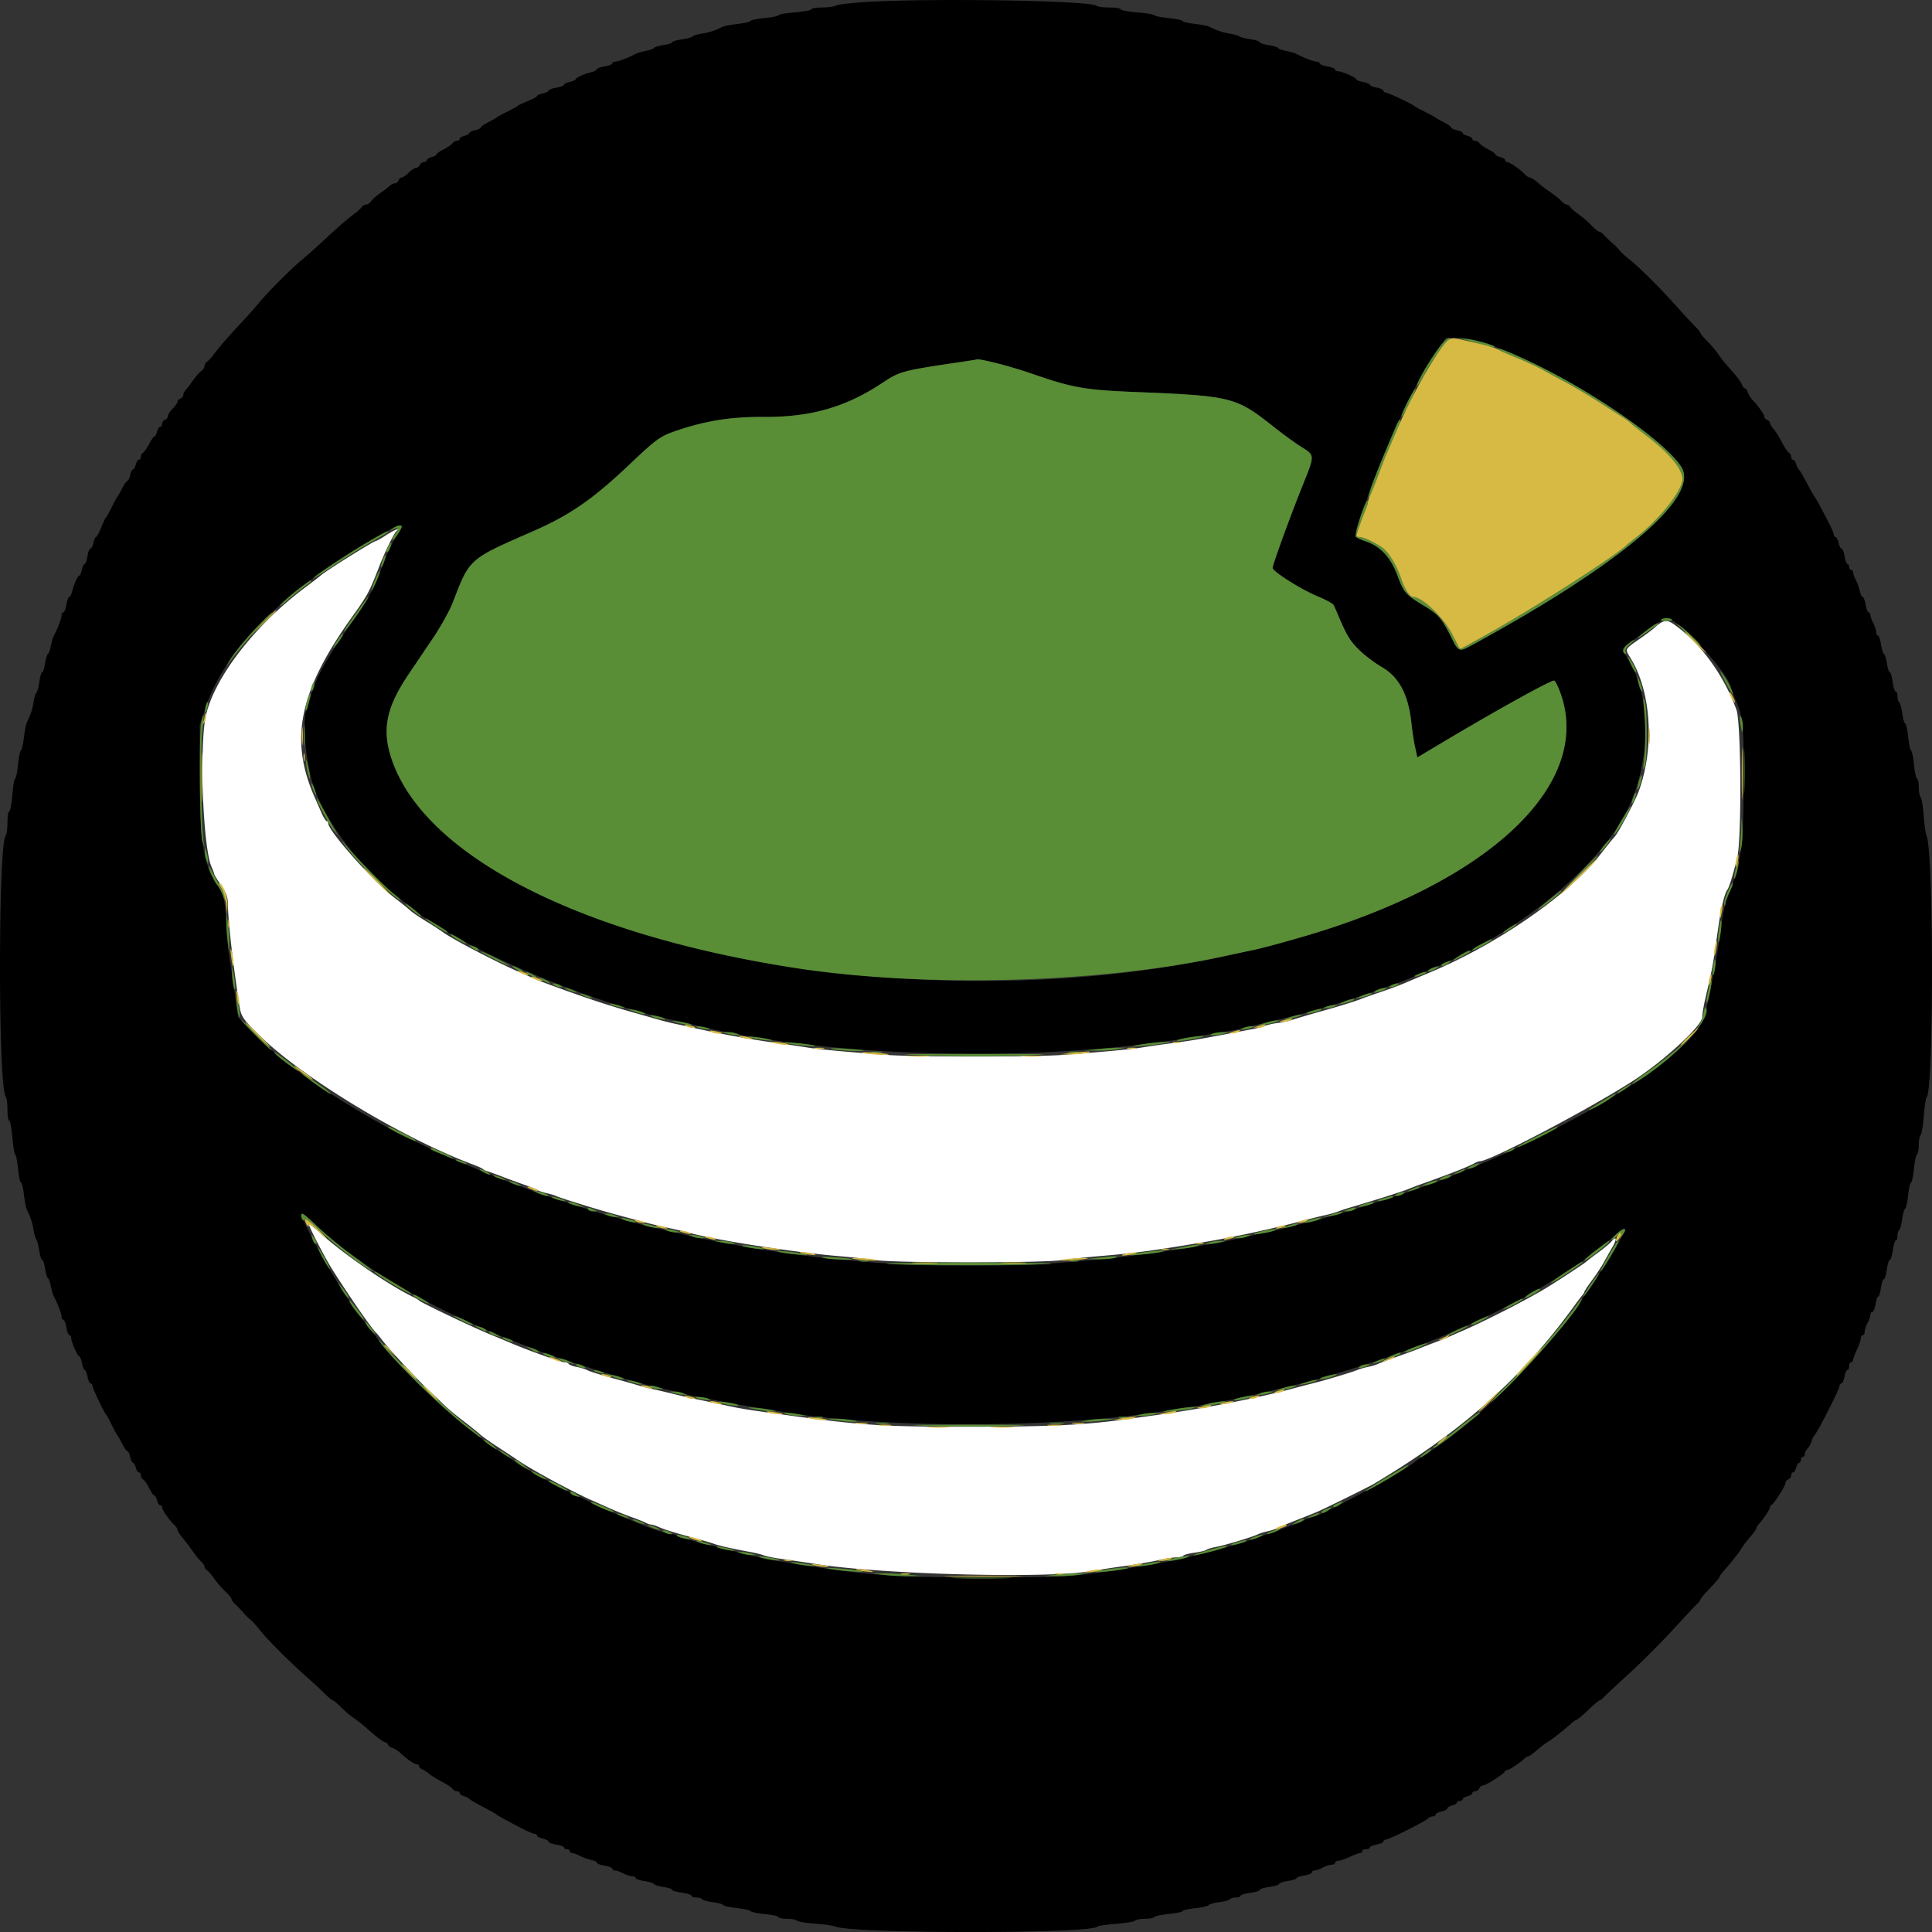 <svg xmlns="http://www.w3.org/2000/svg" viewBox="0.06 0.05 399.88 399.88"><rect x="0.06" y="0.05" width="399.88" height="399.88" fill="#333333" stroke="none"/><g fill-rule="evenodd"><path d="M179.4.458c-3.08.188-5.913.521-6.295.742s-1.687.4-2.9.4-2.205.164-2.205.364-1.53.492-3.4.647-3.4.419-3.4.585-1.256.424-2.791.576-2.884.426-2.999.612c-.115.185-1.327.467-2.693.626s-2.762.425-3.101.592c-1.632.807-2.756 1.174-4.314 1.41-.934.142-1.789.405-1.9.585-.112.181-1.103.452-2.202.603-1.1.151-2 .418-2 .592s-.806.438-1.791.586-1.883.417-1.995.6c-.113.182-.859.454-1.659.604-.799.15-1.746.425-2.104.612-1.602.834-3.626 1.606-4.211 1.606-.352 0-.64.164-.64.365s-.72.486-1.6.635-1.6.415-1.6.592-.495.441-1.1.587c-1.541.372-3.3 1.165-3.3 1.487 0 .149-.54.389-1.2.534s-1.2.413-1.2.597c0 .183-.72.454-1.6.603s-1.6.42-1.6.603c0 .184-.54.452-1.2.597s-1.201.384-1.201.532c-.001.147-.856.615-1.9 1.039s-1.989.873-2.099 1c-.11.126-1.1.679-2.2 1.229s-2.09 1.09-2.2 1.2-.875.543-1.7.963-1.5.9-1.5 1.068-.54.424-1.2.569-1.2.41-1.2.588c0 .179-.45.438-1 .576s-1 .428-1 .644c0 .215-.261.392-.58.392s-.724.225-.9.5-.995.843-1.82 1.263-1.5.895-1.5 1.057-.45.406-1 .544-1 .428-1 .644c0 .215-.276.392-.613.392s-.716.27-.842.6c-.127.33-.473.6-.77.6-.296 0-.989.45-1.539 1s-1.193 1-1.43 1-.535.27-.661.6c-.127.33-.468.6-.759.6s-.767.231-1.057.513c-.291.282-1.159.95-1.929 1.484s-1.635 1.293-1.923 1.687c-.287.394-.773.716-1.08.716-.306 0-.701.231-.877.514s-.86.91-1.52 1.394c-1.412 1.035-3.765 3.087-6.835 5.963-1.216 1.139-2.975 2.696-3.907 3.46-2.183 1.789-7.138 6.744-8.927 8.927-.764.932-2.321 2.691-3.46 3.907-2.876 3.07-4.928 5.423-5.963 6.835-.484.66-1.111 1.344-1.394 1.52s-.514.571-.514.877-.322.793-.716 1.08-1.153 1.153-1.687 1.923-1.202 1.638-1.484 1.929c-.282.29-.513.766-.513 1.057s-.27.632-.6.759c-.33.126-.6.424-.6.661s-.45.88-1 1.43-1 1.243-1 1.539c0 .297-.27.643-.6.77-.33.126-.6.506-.6.842 0 .337-.177.613-.392.613s-.506.45-.644 1-.383 1-.544 1-.637.675-1.057 1.5-.988 1.644-1.263 1.82-.5.581-.5.9-.177.58-.392.58-.506.45-.644 1-.397 1-.576 1-.443.54-.588 1.2-.401 1.2-.569 1.2-.648.675-1.068 1.5-.853 1.59-.963 1.7-.65 1.1-1.2 2.2-1.103 2.09-1.229 2.2-.577 1.054-1 2.099c-.424 1.044-.892 1.899-1.039 1.9-.148 0-.387.541-.532 1.201s-.427 1.2-.627 1.2-.479.72-.619 1.6-.399 1.6-.573 1.6c-.175 0-.436.54-.581 1.2s-.385 1.2-.534 1.2c-.322 0-1.115 1.759-1.487 3.3-.146.605-.41 1.1-.587 1.1s-.443.72-.592 1.6-.434 1.6-.635 1.6-.365.288-.365.64c0 .585-.772 2.609-1.606 4.211-.187.358-.462 1.305-.612 2.104s-.422 1.546-.604 1.659c-.183.112-.453 1.01-.6 1.995-.148.985-.412 1.791-.586 1.791s-.441.9-.592 2c-.151 1.099-.422 2.09-.603 2.202-.18.111-.443.966-.585 1.9-.236 1.558-.603 2.682-1.41 4.314-.167.339-.434 1.734-.592 3.101-.159 1.366-.441 2.578-.626 2.693-.186.115-.461 1.464-.612 2.999-.152 1.535-.411 2.791-.576 2.791-.166 0-.429 1.53-.585 3.4s-.447 3.4-.647 3.4-.364 1.044-.364 2.32-.162 2.491-.359 2.7c-1.577 1.668-1.577 52.292 0 53.96.197.209.359 1.424.359 2.7s.164 2.32.364 2.32.492 1.533.648 3.406.424 3.492.595 3.598.438 1.454.593 2.994.425 2.802.601 2.802.45 1.118.609 2.484.425 2.761.592 3.1c.764 1.545 1.16 2.735 1.405 4.216.146.88.406 1.78.578 2 .173.22.438 1.255.589 2.3s.424 1.9.605 1.9c.182 0 .451.806.599 1.791s.417 1.883.6 1.995c.182.113.454.859.604 1.659.15.799.425 1.746.612 2.104.834 1.602 1.606 3.626 1.606 4.211 0 .352.164.64.365.64s.486.72.635 1.6.434 1.6.635 1.6.365.269.365.597c0 .812 1.318 3.803 1.676 3.803.158 0 .406.63.55 1.4s.403 1.4.574 1.4.429.63.574 1.4.434 1.4.644 1.4.382.214.382.476c0 .461 2.389 5.52 2.798 5.924.111.11.652 1.1 1.202 2.2s1.09 2.09 1.2 2.2.543.875.963 1.7.9 1.5 1.068 1.5.424.54.569 1.2.41 1.2.588 1.2c.179 0 .438.45.576 1s.428 1 .644 1c.215 0 .392.261.392.58s.225.724.5.9.843.995 1.263 1.82.895 1.5 1.057 1.5.406.45.544 1 .428 1 .644 1c.215 0 .392.187.392.416 0 .507 1.538 2.74 2.5 3.63.385.356.7.824.7 1.04 0 .215.357.824.793 1.353 1.235 1.498 1.367 1.672 2.399 3.161.533.77 1.294 1.691 1.689 2.047s.719.842.719 1.08.234.577.52.753.957.95 1.49 1.72 1.559 1.961 2.28 2.647 1.31 1.411 1.31 1.611.315.644.7.986 1.178 1.171 1.762 1.843 1.214 1.287 1.4 1.367 1.058 1.042 1.938 2.138c1.736 2.162 5.891 6.318 9.807 9.808 1.357 1.21 3.054 2.785 3.771 3.5.716.715 1.432 1.3 1.589 1.3s.86.585 1.56 1.3 1.879 1.726 2.619 2.246 1.64 1.2 2 1.511 1.374 1.19 2.254 1.955c.88.764 1.915 1.492 2.3 1.616s.7.382.7.572.378.466.839.613c.462.146 1.151.563 1.531.926 1.369 1.31 3.014 2.461 3.517 2.461.282 0 .513.186.513.413s.315.532.7.679 1.003.547 1.374.888c.37.341 1.54 1.07 2.6 1.62 1.059.55 2.07 1.225 2.246 1.5s.581.5.9.5.58.168.58.373.405.499.9.654c.495.154.99.392 1.1.527.201.247 1.388.932 4 2.308.77.406 1.49.828 1.6.938s.83.538 1.6.952c4.246 2.28 5.83 3.048 6.289 3.048.281 0 .511.166.511.368 0 .203.54.487 1.2.632s1.2.427 1.2.627.72.479 1.6.619 1.6.413 1.6.605.27.349.6.349.6.18.6.4.225.401.5.402.983.255 1.573.563 1.625.681 2.3.829 1.227.419 1.227.603c0 .183.72.454 1.6.603s1.6.434 1.6.635.249.365.554.365 1.07.269 1.7.598 1.461.598 1.846.6c.385.001.7.162.7.357s.806.475 1.791.623c.985.147 1.889.427 2.009.622s1.024.475 2.009.622 1.791.412 1.791.586.9.441 2 .592 2 .438 2 .638c0 .199.439.362.976.362s1.073.156 1.191.347 1.112.466 2.208.612c1.095.145 2.087.418 2.203.605.116.188 1.381.467 2.812.62s2.698.434 2.815.624 1.469.469 3.004.62 2.791.432 2.791.624c0 .191.774.348 1.72.348s1.892.172 2.103.383c.21.21 1.911.494 3.78.63 1.868.137 3.757.406 4.197.599 3.42 1.501 53.183 1.504 54.2.004.11-.162 1.815-.416 3.789-.565s3.765-.445 3.98-.66 1.154-.391 2.087-.391 1.797-.162 1.919-.359c.122-.198 1.483-.486 3.023-.641s2.802-.422 2.802-.594 1.168-.438 2.596-.591c1.427-.153 2.695-.438 2.816-.635.122-.196 1.118-.476 2.213-.621 1.096-.146 2.09-.421 2.208-.612s.654-.347 1.191-.347.976-.157.976-.348c0-.192.9-.468 2-.614s2-.422 2-.614.9-.473 2-.624 2-.427 2-.613.81-.459 1.8-.608 1.8-.406 1.8-.573.72-.419 1.6-.56c.88-.14 1.6-.433 1.6-.651 0-.217.249-.395.554-.395s1.07-.269 1.7-.598 1.461-.598 1.846-.6c.385-.001.7-.182.7-.402s.315-.406.7-.414 1.42-.361 2.3-.786 1.825-.779 2.1-.786.5-.194.5-.414.36-.4.8-.4.8-.16.8-.355c0-.196.63-.474 1.4-.619.77-.144 1.4-.434 1.4-.644s.225-.382.5-.382c.64 0 7.929-3.629 8.629-4.296.29-.277.785-.504 1.1-.504.314 0 .571-.166.571-.368 0-.203.54-.487 1.2-.632s1.2-.426 1.2-.624.45-.474 1-.612 1-.411 1-.607c0-.197.27-.357.6-.357s.6-.16.6-.357.45-.469 1-.607 1-.428 1-.644c0-.215.276-.392.613-.392s.716-.27.842-.6c.127-.33.472-.6.768-.6.585 0 4.294-2.371 4.51-2.884.074-.174.306-.316.517-.316.389 0 2.489-1.392 3.468-2.3.296-.275.661-.5.811-.5.149-.001.811-.447 1.471-.993l1.605-1.326a9.5 9.5 0 0 1 1.046-.708c.783-.456 3.318-2.45 4.671-3.673.547-.495 1.12-.9 1.274-.9s1.218-.9 2.365-2 2.215-2 2.374-2c.158 0 .569-.315.913-.7s2.019-1.96 3.722-3.5a181 181 0 0 0 12.03-12.03c1.54-1.703 3.115-3.378 3.5-3.722s.7-.755.7-.913.9-1.227 2-2.374 2-2.211 2-2.365.405-.727.9-1.274c1.223-1.353 3.217-3.888 3.673-4.671.205-.353.524-.824.708-1.046l1.326-1.605c.546-.66.992-1.322.993-1.471 0-.15.225-.515.5-.811.908-.979 2.3-3.079 2.3-3.468 0-.211.142-.443.316-.517.513-.216 2.884-3.925 2.884-4.51 0-.296.27-.641.6-.768.33-.126.6-.506.6-.842 0-.337.177-.613.392-.613s.506-.45.644-1 .411-1 .607-1c.197 0 .357-.27.357-.6s.18-.6.4-.6.4-.257.4-.571c0-.315.246-.818.547-1.119s.685-.989.854-1.529.418-1.071.553-1.181c.581-.473 5.246-9.61 5.246-10.275 0-.289.172-.525.382-.525s.5-.63.644-1.4.423-1.4.619-1.4c.195 0 .355-.36.355-.8s.18-.8.4-.8.406-.225.414-.5.361-1.22.786-2.1.779-1.915.786-2.3.194-.7.414-.7.401-.315.402-.7.272-1.216.6-1.846c.329-.63.598-1.395.598-1.7s.178-.554.395-.554.511-.72.651-1.6.393-1.6.56-1.6.425-.81.573-1.8c.149-.99.422-1.8.608-1.8s.462-.9.613-2 .432-2 .624-2 .468-.9.614-2 .422-2 .614-2c.191 0 .348-.439.348-.976s.156-1.073.347-1.191.466-1.112.612-2.208c.145-1.095.425-2.091.621-2.213.197-.121.482-1.389.635-2.816.153-1.428.419-2.596.591-2.596s.439-1.261.594-2.802c.155-1.54.443-2.901.641-3.023.197-.122.359-.986.359-1.919s.176-1.872.391-2.087.512-2.006.66-3.98.403-3.679.565-3.789c1.5-1.017 1.497-50.78-.004-54.2-.193-.44-.462-2.329-.599-4.197-.136-1.869-.42-3.57-.63-3.78-.211-.211-.383-1.157-.383-2.103s-.157-1.72-.348-1.72c-.192 0-.472-1.256-.624-2.791-.151-1.535-.423-2.882-.604-2.994s-.455-1.374-.608-2.805-.439-2.701-.636-2.822c-.196-.122-.476-1.118-.621-2.213-.146-1.096-.421-2.09-.612-2.208s-.347-.654-.347-1.191-.163-.976-.362-.976c-.2 0-.487-.9-.638-2s-.418-2-.592-2-.438-.806-.586-1.791-.427-1.889-.622-2.009-.475-1.024-.622-2.009-.428-1.791-.623-1.791-.356-.315-.357-.7-.272-1.216-.6-1.846c-.329-.63-.598-1.395-.598-1.7s-.164-.554-.365-.554-.486-.72-.635-1.6-.42-1.6-.603-1.6c-.184 0-.455-.552-.603-1.227s-.521-1.71-.829-2.3-.561-1.298-.563-1.573-.182-.5-.402-.5-.4-.27-.4-.6-.157-.6-.349-.6-.464-.72-.605-1.6-.419-1.6-.619-1.6-.482-.54-.627-1.2-.429-1.2-.632-1.2c-.202 0-.368-.23-.368-.511 0-.459-.768-2.043-3.048-6.289-.414-.77-.842-1.49-.952-1.6s-.532-.83-.938-1.6c-1.376-2.612-2.061-3.799-2.308-4-.135-.11-.373-.605-.527-1.1s-.449-.9-.654-.9-.373-.261-.373-.58-.225-.724-.5-.9-.95-1.187-1.5-2.246c-.55-1.06-1.315-2.267-1.7-2.684-.385-.416-.7-.95-.7-1.186s-.27-.533-.6-.659c-.33-.127-.6-.442-.6-.701 0-.466-1.189-2.145-2.461-3.474-.363-.38-.78-1.069-.926-1.531s-.423-.839-.613-.839-.448-.315-.572-.7-.852-1.42-1.616-2.3-1.645-1.894-1.955-2.254-.991-1.26-1.511-2-1.531-1.919-2.246-2.619-1.3-1.402-1.3-1.56c0-.157-.585-.873-1.3-1.589-.715-.717-2.29-2.414-3.5-3.771-3.49-3.916-7.646-8.071-9.808-9.807-1.096-.88-2.058-1.752-2.138-1.938s-.695-.816-1.367-1.4-1.501-1.377-1.843-1.762-.786-.7-.986-.7-.925-.59-1.611-1.31-1.877-1.747-2.647-2.28-1.544-1.204-1.72-1.49-.515-.52-.753-.52-.724-.324-1.08-.719-1.277-1.156-2.047-1.689c-1.489-1.032-1.663-1.164-3.161-2.399-.529-.436-1.138-.793-1.353-.793s-.684-.315-1.04-.7c-.89-.962-3.123-2.5-3.63-2.5-.229 0-.416-.177-.416-.392s-.45-.506-1-.644-1-.383-1-.544-.675-.637-1.5-1.057-1.644-.988-1.82-1.263-.581-.5-.9-.5-.58-.177-.58-.392-.45-.506-1-.644-1-.397-1-.576-.54-.443-1.2-.588-1.2-.401-1.2-.569-.675-.648-1.5-1.068-1.59-.853-1.7-.963-1.1-.65-2.2-1.2-2.09-1.091-2.2-1.202c-.404-.409-5.463-2.798-5.924-2.798-.262 0-.476-.172-.476-.382s-.63-.5-1.4-.644-1.4-.403-1.4-.574-.63-.429-1.4-.574-1.4-.392-1.4-.55c0-.358-2.991-1.676-3.803-1.676-.328 0-.597-.164-.597-.365s-.72-.486-1.6-.635-1.6-.434-1.6-.635-.288-.365-.64-.365c-.585 0-2.609-.772-4.211-1.606-.358-.187-1.305-.462-2.104-.612s-1.546-.422-1.659-.604c-.112-.183-1.01-.453-1.995-.6-.985-.148-1.791-.417-1.791-.599 0-.181-.855-.454-1.9-.605s-2.08-.416-2.3-.589c-.22-.172-1.12-.432-2-.578-1.5-.248-2.712-.655-4.255-1.429-.36-.18-1.755-.452-3.1-.605s-2.445-.415-2.445-.584-1.261-.434-2.802-.589c-1.54-.155-2.888-.422-2.994-.593s-1.725-.439-3.598-.595S232 2.164 232 1.964s-1.044-.364-2.32-.364-2.491-.162-2.7-.359C225.848.17 192.995-.37 179.4.458M306.401 70.76c13.221 3.865 37.221 18.82 41.671 25.967 3.587 5.759-11.204 18.941-38.072 33.931-8.805 4.912-7.775 4.823-9.792.842-1.795-3.544-2.538-4.364-5.607-6.193-3.524-2.1-4.043-2.696-5.26-6.034-1.349-3.697-3.438-6.031-6.341-7.081-3.107-1.125-3.157-.144.53-10.392 3.789-10.532 10.243-24.054 13.92-29.166L299.345 70h2.229c1.226 0 3.398.342 4.827.76m-101.099 4.209c1.634.312 5.385 1.405 8.335 2.427 8.484 2.94 10.914 3.367 21.637 3.8 19.583.791 20.639 1.052 28.047 6.912 2.023 1.602 4.61 3.502 5.748 4.224 3.244 2.057 3.219 1.641.501 8.445-2.603 6.516-6 15.856-6.106 16.791-.083.733 5.817 4.455 9.494 5.989 1.563.652 2.968 1.424 3.123 1.714s.583 1.249.953 2.129c1.743 4.151 2.466 5.341 4.369 7.2 1.127 1.1 3.222 2.681 4.657 3.514 3.611 2.097 5.536 5.773 6.148 11.743.155 1.508.491 3.692.748 4.851l.465 2.108 5.59-3.334c10.993-6.557 22.214-12.758 22.729-12.56.288.11.96 1.523 1.492 3.139 6.22 18.894-15.682 39.068-54.432 50.137-5.08 1.451-7.872 2.187-9.8 2.581-.88.18-3.31.699-5.4 1.154-71.005 15.458-160.311-5.55-172.412-40.557-2.134-6.174-1.251-10.799 3.373-17.662 1.154-1.712 3.435-5.094 5.069-7.514s3.491-5.75 4.128-7.4c3.559-9.226 3.215-8.919 16.642-14.802 7.636-3.346 12.334-6.595 19.899-13.76 5.646-5.347 6.375-5.876 9.638-6.994 6.128-2.098 11.346-2.934 18.063-2.894 9.905.059 17.117-2.008 24.773-7.1 3.506-2.333 4.134-2.5 15.827-4.227 1.98-.293 3.629-.553 3.665-.578.035-.025 1.402.211 3.037.524M83.2 109.107c0 .169-.425.934-.945 1.7-1.064 1.568-2.15 3.898-3.401 7.301-1.289 3.505-2.727 6.168-5.234 9.692-5.371 7.549-7.88 11.9-8.998 15.6-.399 1.32-.882 2.813-1.074 3.319-1.052 2.777-.151 11.845 1.668 16.782 2.752 7.473 10.371 17.255 17.531 22.51.74.544 1.91 1.46 2.6 2.035 9.492 7.926 36.795 19.593 54.253 23.182.99.204 2.97.662 4.4 1.019 27.513 6.857 72.04 7.87 103.6 2.356 1.87-.327 4.566-.781 5.991-1.01 1.426-.228 3.226-.582 4-.785.775-.203 2.579-.643 4.009-.978 5.75-1.346 9.134-2.207 11.8-3.005 4.078-1.22 10.274-3.224 11.2-3.623.44-.19 1.901-.709 3.246-1.154 1.346-.446 3.416-1.243 4.6-1.773 1.185-.53 2.778-1.213 3.541-1.519 16.644-6.671 33.362-19.777 39.98-31.343 5.798-10.134 6.241-24.763 1.002-33.062-.533-.844-.969-1.694-.969-1.888 0-.55 8.243-6.463 9.01-6.463 2.404 0 13.39 12.003 13.39 14.63 0 .137.253.816.563 1.51 1.886 4.223 2.038 5.552 2.008 17.525-.036 13.881-.376 16.264-3.512 24.587-.342.909-.808 3.069-1.036 4.8-.573 4.361-1.493 9.821-2.216 13.148-.335 1.54-.822 3.969-1.083 5.397-1.076 5.888-14.116 15.657-34.124 25.564-7.337 3.633-9.11 4.456-13 6.031-3.033 1.228-3.595 1.463-5.2 2.175-1.779.789-9.795 3.646-13.2 4.704-1.43.445-3.86 1.216-5.4 1.714s-3.88 1.206-5.2 1.573-2.949.841-3.621 1.052-2.022.556-3 .766-2.859.664-4.179 1.01c-1.32.345-3.66.889-5.2 1.208-1.54.32-4.06.861-5.6 1.204-2.778.617-3.49.744-11.2 1.999-4.086.665-11.852 1.67-15.8 2.045-12.283 1.165-16.236 1.358-27.8 1.358-11.589 0-15.077-.17-27.8-1.355-4.748-.442-15.674-1.95-19-2.623-1.1-.223-3.53-.682-5.4-1.021s-4.48-.877-5.8-1.196-3.66-.858-5.2-1.199c-2.979-.66-4.402-1.02-7.6-1.923-1.1-.31-3.17-.881-4.6-1.268s-2.96-.848-3.4-1.025-2.87-.976-5.4-1.776c-11.472-3.624-28.997-11.114-38-16.24-11.86-6.753-19.625-12.269-25.221-17.917l-3.821-3.857-.715-5c-.394-2.75-.865-5.902-1.048-7.005s-.444-3.803-.58-6c-.385-6.21-.581-7.235-1.703-8.87-3.1-4.518-3.891-9.081-3.903-22.525l-.009-11 1.147-3.5c3.38-10.313 12.476-20.511 27.091-30.372 3.425-2.311 5.195-3.374 10.962-6.579 1.676-.932 2.6-1.16 2.6-.642M65.863 254.008c6.961 6.612 19.557 14.535 31.337 19.712.77.338 2.628 1.17 4.128 1.848 1.5.677 2.823 1.232 2.939 1.232s.779.249 1.473.553c.693.304 1.89.781 2.66 1.06s1.94.738 2.6 1.021 4.26 1.507 8 2.721c5.928 1.924 8.365 2.666 14 4.26.66.187 2.46.628 4 .982 1.54.353 3.501.828 4.357 1.056a61 61 0 0 0 3.6.795c1.124.21 3.393.65 5.043.977s4.62.849 6.6 1.161c1.98.311 4.77.758 6.2.993 19.786 3.252 54.278 3.28 76 .062 8.957-1.327 15.087-2.403 19.6-3.44 1.65-.379 3.63-.824 4.4-.988 1.808-.387 9.442-2.336 11-2.809l5.4-1.63c3.881-1.17 9.907-3.206 11.8-3.987.44-.182 1.79-.687 3-1.123 2.084-.751 6.169-2.464 10.6-4.444 2.556-1.143 10.674-5.208 11.2-5.609.22-.168 1.438-.876 2.707-1.574 2.077-1.142 8.29-5.106 9.293-5.929.22-.181 1.57-1.218 3-2.306s3.14-2.477 3.8-3.088c3.316-3.068 1.817.088-4.789 10.086-9.06 13.711-22.45 27.504-34.011 35.034-1.32.86-2.49 1.655-2.6 1.766-1.599 1.617-19.982 11.6-21.36 11.6-.176 0-.886.262-1.58.582-2.944 1.359-10.551 4.054-15.26 5.407-3.642 1.046-10.847 2.841-12.755 3.178-18.276 3.225-20.231 3.395-39.045 3.383-16.69-.01-24.01-.496-35.6-2.367-2.09-.337-4.861-.776-6.157-.976-3.137-.482-3.427-.551-19.11-4.533-1.027-.261-2.002-.609-2.167-.774-.164-.165-.584-.301-.933-.302-3.421-.012-23.776-9.342-31.833-14.593a444 444 0 0 0-4.836-3.11c-.9-.563-1.892-1.265-2.205-1.56-.312-.294-1.736-1.424-3.163-2.511-5.841-4.447-16.199-14.583-18.738-18.336-.331-.488-1.115-1.518-1.743-2.288a66 66 0 0 1-1.432-1.8c-.16-.22-.828-1.121-1.487-2.002-.658-.88-1.414-1.96-1.679-2.4a866 866 0 0 0-2.851-4.598c-2.324-3.732-6.866-12.251-6.866-12.88 0-.665.59-.241 3.463 2.488"/><path fill="#fff" d="M80 110.8c-.99.658-1.932 1.197-2.093 1.198-.486.003-10.785 6.451-11.507 7.204-.11.115-1.635 1.287-3.389 2.604-10.039 7.536-18.263 18.089-20.257 25.994-1.48 5.866-.736 27.564 1.086 31.66.308.694.56 1.373.56 1.51s.63 1.165 1.4 2.285c1.026 1.492 1.406 2.477 1.422 3.69.052 3.769.856 10.995 2.321 20.855.399 2.687.667 3.093 4.523 6.84 8.905 8.653 29.492 21.068 43.734 26.374 1.1.41 2.09.86 2.2 1.001s.56.359 1 .486 1.79.615 3 1.084 3.28 1.228 4.6 1.687 2.58.969 2.8 1.135c.22.165 1.024.434 1.787.598s1.663.434 2 .602 2.503.886 4.813 1.598c4.469 1.376 5.288 1.614 8.897 2.59l4.4 1.19c1.157.313 3.453.858 5.103 1.211s3.63.819 4.4 1.035c5.267 1.475 21.506 4.014 30.6 4.784 2.64.224 6.235.61 7.988.858 4.252.601 34.155.603 38.424.002 1.753-.247 5.438-.638 8.188-.87 7.145-.6 11.059-1.134 22.2-3.024 5.641-.957 14.572-2.917 20-4.388 1.32-.358 3.21-.828 4.2-1.045s2.16-.548 2.6-.736 1.7-.602 2.8-.922c4.261-1.24 10.455-3.202 11.6-3.675.66-.272 1.74-.687 2.4-.922 6.431-2.285 10.051-3.705 11.495-4.507.382-.212.864-.386 1.072-.386 2.035 0 21.948-10.431 31.434-16.467 6.429-4.09 14.599-11.585 14.599-13.394 0-.598.272-2.269.604-3.713.333-1.444.805-3.503 1.05-4.574a65 65 0 0 0 .772-4.2l.911-6.252c.584-4.002 1.278-6.848 1.852-7.6.391-.512 1.366-3.721 2.065-6.8.912-4.011.772-27.777-.179-30.4-2.639-7.281-7.483-13.898-13.007-17.767-1.423-.997-2.228-.846-3.961.743-.389.356-1.599 1.272-2.689 2.036-3.648 2.554-3.493 2.252-2.215 4.344 4.238 6.941 4.929 18.463 1.643 27.444-.749 2.048-4.195 8.571-4.984 9.434-.486.531-1.714 2.046-2.729 3.366-6.555 8.526-21.458 18.875-35.733 24.816-2.008.836-3.12 1.306-5 2.113-.99.425-3.24 1.26-5 1.855s-3.56 1.232-4 1.415c-1.022.425-3.985 1.348-7.8 2.427-3.267.925-5.248 1.509-6.8 2.005-.55.176-1.81.431-2.8.567s-2.16.406-2.6.599c-.44.194-1.79.532-3 .753s-3.73.697-5.6 1.059c-4.668.903-7.251 1.329-11 1.811-1.76.227-4.28.591-5.6.81-2.388.395-7.823.908-16.6 1.565-5.95.445-30.45.445-36.4 0-8.704-.652-14.205-1.168-16.6-1.559-1.32-.216-3.93-.6-5.8-.854-5.246-.713-11.804-1.888-16.6-2.974-1.54-.349-3.61-.803-4.6-1.01s-2.52-.582-3.4-.836c-.88-.253-2.41-.688-3.4-.967-6.604-1.86-9.818-2.892-16.6-5.326-3.647-1.309-5.255-1.926-6.4-2.455-.44-.204-1.7-.76-2.8-1.236-4.558-1.974-13.751-6.771-15.6-8.141-.66-.489-2.28-1.54-3.6-2.335s-2.76-1.778-3.2-2.184-1.88-1.57-3.2-2.586C77.24 182.42 68 172.055 68 170.451c0-.248-.145-.451-.323-.451s-.659-.765-1.07-1.7l-1.45-3.3c-5.254-11.961-3.173-21.94 7.767-37.252 3.284-4.596 3.537-5.068 5.667-10.548 1.138-2.93 3.128-6.978 3.585-7.294 1.354-.938-.674-.104-2.176.894M64 253.478c0 .473 3.26 6.796 4.637 8.993 3.478 5.551 8.447 12.732 9.361 13.529.126.11.644.74 1.151 1.4 1.59 2.071 6.942 7.847 9.613 10.375 1.41 1.334 3.053 2.893 3.653 3.465.599.572 2.236 1.917 3.637 2.99 1.402 1.072 2.908 2.283 3.348 2.69s2.06 1.56 3.6 2.562 3.52 2.312 4.4 2.912c2.793 1.903 10.964 6.328 15 8.124.77.342 2.48 1.104 3.8 1.694s3.39 1.422 4.6 1.851 2.513.95 2.895 1.158c.382.209.894.379 1.139.379s1.012.253 1.706.563c1.182.528 2.982 1.077 8.26 2.518 1.21.331 2.65.763 3.2.96 1.064.382 3.607.949 7.2 1.607 1.21.222 2.56.555 3 .742s2.15.524 3.8.75c1.65.227 4.854.702 7.121 1.056 13.685 2.139 47.81 3.014 56.679 1.453 1.32-.233 4.47-.711 7-1.062s5.692-.898 7.026-1.213 2.988-.574 3.676-.574 1.347-.156 1.465-.347 1.16-.473 2.314-.626 2.284-.423 2.509-.601c.226-.177 1.13-.45 2.01-.607 1.727-.307 7.612-2.085 8.613-2.601.337-.174 1.231-.452 1.987-.618s1.65-.453 1.987-.637c.337-.185 2.053-.901 3.813-1.591s3.83-1.524 4.6-1.854c1.52-.651 10.624-5.148 11.6-5.73 18.249-10.884 30.507-21.738 41.279-36.554.814-1.119 1.669-2.251 1.9-2.517.232-.266.421-.589.421-.717 0-.129.716-1.204 1.592-2.389.875-1.185 1.967-2.842 2.426-3.683s1.279-2.293 1.82-3.228c.969-1.672.785-2.333-.289-1.039-.301.363-1.538 1.386-2.749 2.272-1.21.886-2.29 1.717-2.4 1.846-.228.268-6.287 4.245-8.4 5.514-4.151 2.493-12.707 6.863-17.4 8.888-1.1.474-2.36 1.028-2.8 1.23s-1.79.737-3 1.189-2.56.977-3 1.167-2.42.922-4.4 1.626c-1.98.705-3.876 1.422-4.213 1.593s-1.237.436-2 .586c-.763.151-1.747.436-2.187.634-.876.394-6.655 2.128-9.2 2.76-.88.219-2.68.689-4 1.044-7.746 2.084-18.654 4.197-28.8 5.58-2.2.3-4.72.648-5.6.773-8.622 1.226-16.103 1.594-32.4 1.592-19.693-.001-22.907-.241-44.8-3.344-1.54-.218-3.61-.576-4.6-.795a664 664 0 0 0-8.4-1.769c-.55-.11-2.17-.491-3.6-.845s-3.401-.816-4.379-1.026-2.328-.554-3-.766-2.301-.68-3.621-1.041c-4.564-1.249-6.403-1.813-7.051-2.163-.358-.193-1.305-.474-2.104-.624s-1.552-.432-1.673-.627-.551-.355-.956-.355c-.61 0-8.142-2.714-11.016-3.97-.44-.192-2.42-1.017-4.4-1.833-3.804-1.568-14.261-6.56-14.6-6.971-.11-.133-.65-.458-1.2-.721-5.072-2.426-14.594-8.983-19.325-13.306-1.251-1.144-2.275-1.918-2.275-1.721"/><path fill="#598d36" d="M297.558 72.484c-1.771 2.503-3.593 5.584-4.12 6.968-.504 1.323.403.061 1.763-2.452 1.447-2.673 4.207-6.451 4.93-6.745.266-.109.191-.206-.173-.223-.353-.018-1.433 1.086-2.4 2.452m5.842-2.055c.88.227 2.555.693 3.722 1.036 1.168.343 2.216.53 2.33.416.29-.29-4.12-1.543-6.052-1.719l-1.6-.146zm6.8 1.903c.22.214 1.948 1.025 3.841 1.802 1.892.777 4.114 1.792 4.939 2.255.824.462 3.055 1.673 4.959 2.689s5.261 3.012 7.461 4.433 4.38 2.821 4.844 3.109c.464.289 1.094.768 1.4 1.065s1.726 1.432 3.156 2.522c5.163 3.934 7.866 7.365 7.448 9.454-.517 2.584-4.92 8.002-9.248 11.378-1.1.859-2.09 1.656-2.2 1.771-1.959 2.06-20.013 13.597-29.4 18.786-1.32.73-3.006 1.668-3.747 2.085s-1.393.704-1.449.639c-.056-.066-.764-1.41-1.574-2.986-1.819-3.544-6.22-7.734-8.122-7.734-.648 0-1.709-1.63-2.408-3.701-.976-2.891-2.648-5.637-3.984-6.542-1.655-1.122-3.821-2.128-4.616-2.143-.385-.008-.694-.149-.687-.314.014-.325 1.179-3.609 1.925-5.426.539-1.315.604-2.363.091-1.474-.817 1.416-2.477 6.908-2.167 7.175.186.161 1.238.618 2.338 1.017 2.903 1.05 4.992 3.384 6.341 7.081 1.217 3.338 1.736 3.934 5.26 6.034 3.069 1.829 3.812 2.649 5.607 6.193 1.864 3.679 1.697 3.615 4.89 1.865 30.976-16.97 46.813-30.473 42.974-36.638-3.016-4.844-16.779-14.633-29.272-20.821-4.804-2.379-9.287-4.242-8.6-3.574m-111.6 2.691c-11.693 1.727-12.321 1.894-15.827 4.227-7.656 5.092-14.868 7.159-24.773 7.1-6.717-.04-11.935.796-18.063 2.894-3.263 1.118-3.992 1.647-9.638 6.994-7.565 7.165-12.263 10.414-19.899 13.76-13.427 5.883-13.083 5.576-16.642 14.802-.637 1.65-2.495 4.98-4.128 7.4s-3.915 5.802-5.069 7.514c-4.624 6.863-5.507 11.488-3.373 17.662 6.809 19.699 38.414 36.028 83.212 42.994 26.923 4.187 63.347 3.192 89.2-2.437 2.09-.455 4.52-.974 5.4-1.154 1.928-.394 4.72-1.13 9.8-2.581 38.75-11.069 60.652-31.243 54.432-50.137-.532-1.616-1.204-3.029-1.492-3.139-.515-.198-11.736 6.003-22.729 12.56l-5.59 3.334-.465-2.108c-.257-1.159-.593-3.343-.748-4.851-.612-5.97-2.537-9.646-6.148-11.743-1.435-.833-3.53-2.414-4.657-3.514-1.903-1.859-2.626-3.049-4.369-7.2-.37-.88-.798-1.838-.953-2.129s-1.56-1.062-3.123-1.714c-3.677-1.534-9.577-5.256-9.494-5.989.106-.935 3.503-10.275 6.106-16.791 2.718-6.804 2.743-6.388-.501-8.445-1.138-.722-3.725-2.622-5.748-4.224-7.408-5.86-8.464-6.121-28.047-6.912-10.723-.433-13.153-.86-21.637-3.8-4.229-1.466-10.989-3.219-11.372-2.951-.036.025-1.685.285-3.665.578m92.8 8.177c-.798 1.585-1.371 2.962-1.274 3.06.098.097.835-1.116 1.638-2.696s1.376-2.958 1.273-3.06-.839 1.111-1.637 2.696m-2.407 5.057c-4.603 10.868-5.974 14.495-5.616 14.854.112.112.308-.137.436-.554.281-.92 2.511-6.843 2.995-7.957.192-.44.731-1.7 1.199-2.8s1.123-2.6 1.456-3.332c.333-.733.511-1.428.395-1.544s-.505.484-.865 1.333M81.376 109.422c-.745.597-.74.605.124.186q1.59-.771.259 1.129c-.352.503-.553 1.003-.445 1.11.194.194 1.886-2.312 1.886-2.794 0-.469-1.041-.258-1.824.369m-2.176 1.105c-3.73 1.947-13.803 8.431-14.269 9.185-.126.203 1.909-1.061 4.52-2.809 2.612-1.748 6.144-3.943 7.849-4.877s3.1-1.772 3.1-1.862c0-.241-.102-.21-1.2.363m1.214 2.647c-.507.947-.53 1.345-.062 1.056.353-.218.903-1.83.625-1.83-.082 0-.335.348-.563.774m-1.17 2.87c-.246.707-.378 1.356-.292 1.441.086.086.357-.423.604-1.129.246-.707.378-1.356.292-1.441-.086-.086-.357.423-.604 1.129m-1.564 4.036c-.479 1.134-.808 2.126-.73 2.203.078.078.538-.782 1.023-1.91.486-1.128.814-2.119.73-2.203s-.544.776-1.023 1.91m-16.48 2.392c-1.65 1.32-3.068 2.608-3.151 2.864s.457-.09 1.2-.766c1.089-.992 2.688-2.256 5.118-4.047.091-.068.091-.197 0-.287-.092-.09-1.517.916-3.167 2.236m12.739 4.228c-2.325 3.274-3.153 4.592-2.45 3.9.921-.907 5.103-7 4.805-7-.085 0-1.144 1.395-2.355 3.1m-20.181 2.6c-2.796 2.89-5.334 5.98-6.327 7.7-.683 1.185-.683 1.187.039.21 1.738-2.356 4.811-5.98 6.875-8.11 1.227-1.265 2.14-2.3 2.031-2.3-.11 0-1.287 1.125-2.618 2.5m290.104-1c-.102.165.41.3 1.138.3s1.24-.135 1.138-.3-.614-.3-1.138-.3-1.036.135-1.138.3m-2.662 1.973c-2.677 2.058-2.914 2.487-.4.721 1.21-.849 2.275-1.601 2.367-1.669.091-.069.091-.195 0-.281-.092-.085-.977.468-1.967 1.229m6.2-.809c2.603 2.598 5.951 5.461 4.2 3.592-.99-1.057-2.52-2.477-3.4-3.156s-1.24-.875-.8-.436M70.093 132.3c-1.173 1.693-1.459 2.414-.516 1.3.976-1.154 1.736-2.4 1.464-2.4-.102 0-.529.495-.948 1.1m267.007.946c-1.124.839-1.411 1.715-.705 2.151.232.143.291-.028.143-.415q-.253-.66.904-1.607c1.422-1.162 1.17-1.257-.342-.129m.624 4.549c.482.987.936 1.617 1.009 1.401.123-.365-1.42-3.196-1.742-3.196-.079 0 .251.808.733 1.795m19.368 3.27c.829 1.576 1.571 2.803 1.649 2.726.207-.205-1.459-3.431-2.371-4.591-.433-.55-.108.289.722 1.865M339.07 141c.131.66.388 1.47.572 1.8.599 1.077.393-.45-.244-1.8l-.565-1.2zM64.6 142c-.15.473-.183.95-.073 1.06s.323-.187.473-.66.183-.95.073-1.06-.323.187-.473.66m-1.011 3.24c-.243.903-.349 1.734-.235 1.848.114.113.323-.31.464-.941s.342-1.462.446-1.847c.105-.385.095-.7-.022-.7s-.41.738-.653 1.64m276.739 1.56c.349 3.853.345 7.576-.011 10.6-.228 1.944-.196 2.21.169 1.4.563-1.25.545-12.124-.023-13.8-.307-.907-.34-.468-.135 1.8m-297.699-.571c-.148.586-.191 1.143-.097 1.237.095.094.292-.308.439-.895.148-.586.191-1.143.097-1.237-.095-.094-.292.308-.439.895m-.903 3.23c-.503 2.38-.319 23.32.218 24.741l.453 1.2-.21-1.2c-.459-2.62-.649-19.728-.253-22.794.441-3.417.327-4.479-.208-1.947m318.524.141c.325 2.241.552 2.56.544.767-.003-.752-.186-1.637-.406-1.967-.279-.419-.321-.058-.138 1.2m-297.308 2.6c-.001 1.98.066 2.84.15 1.912s.085-2.548.003-3.6c-.083-1.052-.152-.292-.153 1.688m298.025 7.6c0 4.18.059 5.836.131 3.679.073-2.156.072-5.576 0-7.6-.073-2.023-.132-.259-.131 3.921m-297.508-1.4c.134.99.397 2.16.586 2.6.415.97-.007-1.907-.499-3.4-.217-.658-.246-.384-.087.8m275.781 3.44c-.543 1.968-.263 2.248.36.36.264-.799.385-1.548.269-1.664s-.399.471-.629 1.304m-274.611.96c.147.55.435 1.27.638 1.6.258.417.29.295.104-.4-.147-.55-.435-1.27-.638-1.6-.258-.417-.29-.295-.104.4m273.438 2.38c-.234.671-.34 1.22-.236 1.22.27 0 1.025-2.078.826-2.276-.09-.091-.356.384-.59 1.056m-272.456.13c-.021.607 2.714 5.707 3.587 6.69l.889 1-.733-1.2c-.403-.66-1.408-2.46-2.233-4s-1.505-2.661-1.51-2.49m269.913 4.773c-1.032 1.747-1.611 2.955-1.286 2.685.659-.546 3.537-5.538 3.308-5.735-.08-.069-.99 1.304-2.022 3.05m24.955.761a77 77 0 0 1-.277 4.2c-.183 1.801-.166 1.852.217.634.228-.727.353-2.617.278-4.2-.126-2.622-.145-2.679-.218-.634m-288.675 4.664c2.421 3.272 10.252 10.892 11.195 10.892.15 0-.598-.697-1.663-1.549-1.903-1.522-7.456-7.197-10.062-10.281-.729-.864-.491-.441.53.938m260.725-1.008c-.902 1.002-1.469 1.9-1.2 1.9.097 0 .657-.63 1.244-1.4 1.204-1.579 1.18-1.859-.044-.5m-290.061 1.9c-.006.55.143 1.36.332 1.8l.344.8-.012-.8c-.006-.44-.156-1.25-.332-1.8l-.32-1zm284.542 4.397-3.589 3.803 3.771-3.685c2.075-2.026 3.69-3.738 3.59-3.803s-1.797 1.593-3.772 3.685m32.303-.956c-.246 1.077-.384 2.021-.307 2.099.223.222 1.057-3.15.898-3.628-.078-.235-.344.453-.591 1.529m-316.092-.528c-.039.577 1.203 3.25 1.832 3.946.343.378.868 1.375 1.167 2.215.32.896.552 1.196.561.726.009-.44-.375-1.43-.853-2.2a50 50 0 0 1-1.777-3.2c-.5-.99-.918-1.659-.93-1.487m314.439 5.296c-.517 1.182-.847 2.384-.732 2.67.132.33.22.258.24-.195.018-.394.403-1.442.855-2.33.453-.887.768-1.767.7-1.954-.067-.187-.546.627-1.063 1.809M321 186.044c-3.049 2.462-3.515 3.118-.717 1.008 2.124-1.602 3.296-2.69 2.841-2.638-.068.008-1.024.741-2.124 1.63m-236.2 1.94c.77.68 1.76 1.431 2.2 1.67s.17-.128-.6-.814-1.76-1.437-2.2-1.669-.17.134.6.813M46.897 190.8c-.006.99.124 2.88.288 4.2l.297 2.4.024-2.2c.013-1.21-.116-3.1-.288-4.2l-.311-2zm41.303-.537c.725.742 4.292 2.978 4.469 2.801.155-.155-.524-.613-3.869-2.613-.55-.329-.82-.413-.6-.188m267.615 2.352c-.154 1.239-.191 2.342-.081 2.452s.327-.813.481-2.052c.155-1.238.192-2.342.082-2.452s-.327.814-.482 2.052m-43.315-.569c-1.363.873-1.805 1.46-.6.797.918-.504 2.356-1.616 2.1-1.624-.11-.003-.785.369-1.5.827m-219.144 1.483c.164.265 1.051.86 1.971 1.321 1.958.981 1.56.489-.698-.862-.864-.518-1.437-.724-1.273-.459m213.344 1.897c-1.873.975-2.565 1.6-1.2 1.084.942-.356 3.3-1.749 3.3-1.95 0-.227.001-.227-2.1.866m-208.924.794c.86.642 1.592.776 1.254.228-.12-.193-.625-.454-1.124-.58-.874-.22-.879-.208-.13.352m1.824.778c0 .267 5.649 3.087 5.827 2.908.08-.079-1.199-.809-2.841-1.622s-2.986-1.391-2.986-1.286m202.6.812c-.88.542-1.471.987-1.312.988.383.003 3.512-1.635 3.512-1.838 0-.35-.674-.089-2.2.85m52.454 2.144c-.154.964-.196 1.837-.093 1.94.269.269.754-2.549.546-3.172-.095-.286-.299.268-.453 1.232m-55.354-.742c-.495.199-.9.458-.9.575 0 .388.637.221 1.424-.374.884-.67.761-.717-.524-.201M48.097 201.4c-.001.88.135 2.14.303 2.8.44 1.73.455-.157.02-2.6l-.32-1.8zm58.703-.8c.55.314 1.18.572 1.4.572s-.05-.258-.6-.572-1.18-.572-1.4-.572.05.258.6.572m189.642-.166c-.527.211-.858.483-.735.606.122.122.733-.054 1.358-.393 1.256-.681.874-.812-.623-.213M109.6 201.8c.55.314 1.18.572 1.4.572s-.05-.258-.6-.572-1.18-.572-1.4-.572.05.258.6.572m184.1-.188c-1.339.539-1.089.812.3.328.66-.23 1.2-.491 1.2-.579 0-.237-.487-.156-1.5.251M112.4 203c.55.314 1.18.572 1.4.572s-.05-.258-.6-.572-1.18-.572-1.4-.572.05.258.6.572m241.438.971-.47 2.429c-.127.66-.14 1.2-.028 1.2.287 0 1.172-4.421.933-4.66-.108-.109-.304.356-.435 1.031M114.8 204c.33.213.87.388 1.2.388.533 0 .533-.043 0-.388-.33-.213-.87-.388-1.2-.388-.533 0-.533.043 0 .388m173.2 0c-.533.345-.533.388 0 .388.33 0 .87-.175 1.2-.388.533-.345.533-.388 0-.388-.33 0-.87.175-1.2.388m-170.8.733c.33.203 1.05.491 1.6.638.695.186.817.154.4-.104-.33-.203-1.05-.491-1.6-.638-.695-.186-.817-.154-.4.104m168.6-.048c-.44.106-.98.375-1.2.599-.27.274-.075.311.6.113 2.071-.608 2.555-1.182.6-.712m-165.4 1.248c.33.203 1.05.491 1.6.638.695.186.817.154.4-.104-.33-.203-1.05-.491-1.6-.638-.695-.186-.817-.154-.4.104m161.4.269-1.2.565 1.2-.237c.66-.131 1.47-.388 1.8-.572 1.077-.599-.45-.393-1.8.244M49.046 208c.129 1.21.375 2.349.546 2.531.17.182.144-.628-.06-1.8-.516-2.976-.767-3.352-.486-.731m229.154-.598-1.2.565 1.2-.237c.66-.131 1.47-.388 1.8-.572 1.077-.599-.45-.393-1.8.244m-151.8.547c.33.197 1.23.471 2 .607.944.167 1.14.136.6-.095-1.237-.529-3.31-.938-2.6-.512m148.2.451-.8.344h.8c.44 0 1.16-.155 1.6-.344l.8-.344h-.8c-.44 0-1.16.155-1.6.344m77.997 1.673c-.458 2.798-4.208 6.584-12.097 12.213-2.183 1.558-3.431 2.719-2 1.861 8.023-4.81 16.388-13.793 14.553-15.627-.095-.096-.301.603-.456 1.553m-221.397-.7c.77.311 1.67.574 2 .584 1.052.032-.413-.633-2-.908l-1.4-.242zm140.456-.114c-.739.213-1.269.461-1.177.553.202.202 3.121-.575 3.121-.831 0-.235-.318-.19-1.944.278M134.8 210.361c.831.481 3.581.983 2.8.511-.33-.199-1.23-.474-2-.61-.871-.155-1.173-.117-.8.099m132.2.254c-1.577.546-1.58.55-.2.317 1.632-.275 3.3-.884 2.4-.876-.33.003-1.32.255-2.2.559m-214.012 3.773c1.743 1.753 3.223 3.134 3.289 3.069.149-.15-5.94-6.257-6.239-6.257-.12 0 1.207 1.435 2.95 3.188m86.612-2.842c1.493.492 4.37.914 3.4.499-.44-.189-1.61-.452-2.6-.586-1.184-.159-1.458-.13-.8.087m122.2.261-1.6.545 1.6-.233c.88-.128 1.96-.376 2.4-.551l.8-.317-.8.005c-.44.003-1.52.251-2.4.551m-117 .993c.55.176 1.36.32 1.8.32.633 0 .592-.066-.2-.32-.55-.176-1.36-.32-1.8-.32-.633 0-.592.066.2.32m112.6 0-.8.344h.8c.44 0 1.16-.155 1.6-.344l.8-.344h-.8c-.44 0-1.16.155-1.6.344M150.6 214c.66.168 1.56.314 2 .325l.8.019-.8-.344c-.44-.189-1.34-.335-2-.325l-1.2.02zm100.4 0c-1.064.457.603.457 2.4 0l1.2-.305-1.4-.02c-.77-.01-1.76.136-2.2.325m-95.723.78c.593.186 2.033.443 3.2.571 1.347.147 1.757.112 1.123-.096-.55-.181-1.99-.438-3.2-.571-1.455-.16-1.835-.128-1.123.096m90.584.039c-1.067.179-2.057.445-2.2.591-.28.284 2.457-.062 4.745-.6 1.874-.441.098-.434-2.545.009m-83.061 1.158c.77.181 2.66.427 4.2.546 1.756.136 2.319.098 1.511-.101-.709-.174-2.599-.42-4.2-.546-1.927-.152-2.438-.118-1.511.101m74.609.069c-1.315.191-2.575.432-2.8.535-.546.251 4.369-.202 6.391-.588l1.6-.305-1.4.005c-.77.002-2.476.161-3.791.353m-65.209 1.143c1.192.314 6.886.544 6.567.265-.092-.08-1.877-.243-3.967-.363-2.159-.124-3.282-.082-2.6.098m55 .011-2.6.262 2.6.046c1.43.025 3.32-.103 4.2-.285l1.6-.331-1.6.023c-.88.013-2.77.141-4.2.285m-170.384.673c.009.18 1.204 1.205 2.655 2.278 1.452 1.073 2.536 1.783 2.409 1.578-.39-.63-5.081-4.203-5.064-3.856m123.689.014c.609.092 1.509.09 2-.005s-.005-.171-1.105-.168-1.503.081-.895.173m40.8 0c.609.092 1.509.09 2-.005s-.005-.171-1.105-.168-1.503.081-.895.173m-28.448.655c5.061.193 13.003.194 18 .002 8.306-.32 7.661-.344-9.057-.345-16.808-.001-17.4.021-8.943.343M62.4 222.141c0 .172 4.311 3.317 5.5 4.014 1.553.909.082-.344-2.5-2.129-1.65-1.141-3-1.989-3-1.885m273.7 3.105c-1.363.873-1.805 1.46-.6.797.918-.504 2.356-1.616 2.1-1.624-.11-.003-.785.369-1.5.827m-4.409 2.711c-3.179 1.936-3.68 2.444-1.091 1.105 1.822-.942 4.284-2.652 3.8-2.639-.11.003-1.329.693-2.709 1.534M80.4 233.361c0 .308 5.675 3.097 5.882 2.891.089-.09-1.058-.768-2.55-1.508-3.395-1.683-3.332-1.656-3.332-1.383m237.694 1.929c-2.259 1.117-4.033 2.104-3.942 2.195.193.193 8.248-3.8 8.248-4.089 0-.256.374-.42-4.306 1.894M89.2 237.81c0 .115.405.37.9.565s1.575.643 2.4.996c2.361 1.007 1.75.402-.748-.742-2.394-1.096-2.552-1.146-2.552-.819m223 .404c-1.005.484-1.037.539-.2.337.55-.132 1.171-.401 1.38-.596.518-.484.234-.422-1.18.259m-217.8 1.92c0 .103.581.39 1.291.638.71.247 1.115.285.9.084-.456-.427-2.191-.998-2.191-.722m210.2 1.252c-.66.302-.93.557-.6.567s1.05-.239 1.6-.553c1.273-.728.58-.738-1-.014M100 242.6c.55.314 1.18.572 1.4.572s-.05-.258-.6-.572-1.18-.572-1.4-.572.05.258.6.572m201.8.014c-1.005.484-1.037.539-.2.337.55-.132 1.171-.401 1.38-.596.518-.484.234-.422-1.18.259m-199.4.919c.33.203 1.05.491 1.6.638.695.186.817.154.4-.104-.33-.203-1.05-.491-1.6-.638-.695-.186-.817-.154-.4.104m196.442.101c-.527.211-.867.474-.756.586.234.233 2.314-.495 2.314-.81 0-.289-.431-.227-1.558.224M105.6 244.733c.33.203 1.05.491 1.6.638.695.186.817.154.4-.104-.33-.203-1.05-.491-1.6-.638-.695-.186-.817-.154-.4.104m189.8.269-1.2.565 1.2-.237c.66-.131 1.47-.388 1.8-.572 1.077-.599-.45-.393-1.8.244m-3.2 1.212c-1 .482-1.034.537-.2.334 1.133-.277 2.407-.927 1.8-.918-.22.003-.94.266-1.6.584m-180.8.784c1.35.637 2.877.843 1.8.244-.33-.184-1.14-.441-1.8-.572l-1.2-.237zm177.8.202c-.533.345-.533.388 0 .388.33 0 .87-.175 1.2-.388.533-.345.533-.388 0-.388-.33 0-.87.175-1.2.388m-174.8.741c.33.193 1.14.468 1.8.611.768.166.984.132.6-.093-.33-.193-1.14-.468-1.8-.611-.768-.166-.984-.132-.6.093m172.056.118c-.739.213-1.269.461-1.177.553.202.202 3.121-.575 3.121-.831 0-.235-.318-.19-1.944.278M118 249.158c.33.184 1.14.441 1.8.572l1.2.237-1.2-.565c-1.35-.637-2.877-.843-1.8-.244m164.456.101c-.739.213-1.269.461-1.177.553.202.202 3.121-.575 3.121-.831 0-.235-.318-.19-1.944.278M121.8 250.4c.136.22.642.387 1.124.372.845-.027.847-.041.076-.372-1.101-.473-1.492-.473-1.2 0m157.2 0-.8.344.8.022c.44.012 1.07-.153 1.4-.366.795-.514-.204-.514-1.4 0m-3.4 1.031-1.8.553 1.6-.229c.88-.125 1.87-.386 2.2-.579.832-.487.124-.397-2 .255m-213.2.345c0 .317.18.688.4.824s.4.04.4-.213 1.035.523 2.3 1.724c3.462 3.288 9.052 7.683 11.3 8.885 1.13.605-.147-.434-4.091-3.327-2.139-1.569-5.22-4.117-6.846-5.661-3.093-2.938-3.463-3.177-3.463-2.232m63.4-.176c.44.189 1.16.344 1.6.344h.8l-.8-.344c-.44-.189-1.16-.344-1.6-.344h-.8zm3 .761c.831.481 3.581.983 2.8.511-.33-.199-1.23-.474-2-.61-.871-.155-1.173-.117-.8.099m142.88.034c-.726.172-1.446.444-1.6.605-.352.369 2.31-.172 3.12-.634.712-.405.278-.397-1.52.029m-138.48 1.136c.33.202 1.32.477 2.2.611 1.907.292.746-.295-1.4-.708-.913-.175-1.191-.141-.8.097m133.4.284c-1.584.548-1.586.551-.2.323.77-.126 1.67-.384 2-.572.881-.502.03-.384-1.8.249m-128.4.985c.44.189 1.25.338 1.8.332l1-.012-1-.32c-.55-.176-1.36-.326-1.8-.332l-.8-.012zm123.224.05c-.867.203-1.67.463-1.785.578-.282.281 3.156-.265 4.161-.662l.8-.315-.8.015c-.44.008-1.509.181-2.376.384m73.276.543c-.605.533-1.1 1.099-1.1 1.258 0 .158.479-.148 1.064-.681.956-.872 1.037-.889.799-.17-.261.788-.256.788.336.024 1.25-1.616.556-1.888-1.099-.431m-270.032.913c.126.499.387 1.004.58 1.124.548.338.414-.394-.228-1.254-.56-.749-.572-.744-.352.13M143.4 256c.44.189 1.25.338 1.8.332l1-.012-1-.32c-.55-.176-1.36-.326-1.8-.332l-.8-.012zm113 0-1 .32 1 .012c.55.006 1.36-.143 1.8-.332l.8-.344-.8.012c-.44.006-1.25.156-1.8.332m-107 1.223c2.137.442 3.604.427 2.2-.023-.55-.176-1.63-.317-2.4-.314l-1.4.006zm101-.023-1 .32 1-.007c.55-.004 1.54-.145 2.2-.313l1.2-.305-1.2-.008c-.66-.004-1.65.137-2.2.313m80.117 1.525c-1.366 1.031-2.491 2.021-2.5 2.198-.019.354 4.598-3.101 4.989-3.733.369-.597.18-.48-2.489 1.535m3.592-.646c-1.897 3.204-2.929 5.121-2.756 5.121.304 0 3.903-6.077 3.712-6.268-.095-.096-.526.42-.956 1.147m-180.309-.132c.44.186 1.79.444 3 .574 2.67.288 1.089-.287-1.808-.657-1.211-.155-1.678-.122-1.192.083m90.8.266-2.4.525 2.4-.223c1.32-.123 2.76-.368 3.2-.544l.8-.32-.8.018c-.44.01-1.88.255-3.2.544M66.525 259.8c.556 1.1 1.303 2.36 1.66 2.8s.073-.28-.633-1.6c-1.589-2.976-2.408-3.932-1.027-1.2m94.675-.648c.55.179 2.35.431 4 .56 2.01.157 2.472.127 1.4-.091-2.412-.489-6.575-.851-5.4-.469m75.659.079c-1.397.181-2.747.417-3 .524-.715.302 5.416-.246 6.541-.585l1-.301-1 .016c-.55.009-2.143.165-3.541.346m-66.459 1.16c.97.32 6.301.555 5.967.264-.092-.08-1.697-.246-3.567-.369-1.996-.132-2.987-.088-2.4.105m56.8.009-2.2.27 2.4.025c1.32.014 2.85-.119 3.4-.295 1.293-.414-.221-.414-3.6 0m-49.3.682a5.7 5.7 0 0 0 1.8 0c.495-.095.09-.173-.9-.173s-1.395.078-.9.173m43.6 0a5.7 5.7 0 0 0 1.8 0c.495-.095.09-.173-.9-.173s-1.395.078-.9.173m-37.7.568c1.54.138 9.1.251 16.8.251s15.26-.113 16.8-.251c1.54-.137-6.02-.25-16.8-.25s-18.34.113-16.8.25m140.8 1.383c-2.606 1.705-4.452 3.154-3 2.354 1.29-.71 6-3.868 6-4.023 0-.281-.128-.21-3 1.669m-247 .268c0 .267 2.909 2.166 5.469 3.572 3.134 1.719 2.594 1.092-.769-.894-1.595-.942-3.305-1.974-3.8-2.292s-.9-.492-.9-.386M329.2 266c-.896 1.32-1.54 2.4-1.43 2.4s.934-1.08 1.83-2.4 1.54-2.4 1.43-2.4-.934 1.08-1.83 2.4m-258.533.731c.403.732.987 1.542 1.298 1.8.76.63.013-.711-1.187-2.131l-.845-1zm246.214.95c-.725.448-1.243.89-1.15.983.177.178 3.069-1.428 3.069-1.704 0-.314-.619-.082-1.919.721m-231.281.511c0 .105.72.559 1.6 1.008 1.983 1.012 2.1.774.177-.36-1.465-.865-1.777-.979-1.777-.648m227.5 1.634c-1.045.544-1.9 1.079-1.9 1.188 0 .11.9-.257 2-.814s2-1.1 2-1.207c0-.264.036-.279-2.1.833m13.309.274c-3.374 4.661-9.304 11.529-14.155 16.393-3.863 3.873-4.611 4.741-2.362 2.738 4.786-4.261 15.049-15.861 17.102-19.331.886-1.497.564-1.387-.585.2M72.4 269.337c0 .469 2.563 3.83 2.934 3.847.183.009-.254-.749-.972-1.684-1.739-2.266-1.962-2.512-1.962-2.163m23.339 4.109c1.067.555 2.027.922 2.133.815.189-.188-3.322-1.88-3.823-1.842-.137.01.624.472 1.69 1.027m210.325-.182c-.955.439-1.647.886-1.539.994.108.109 1.069-.257 2.136-.812 2.297-1.195 1.885-1.321-.597-.182m-230.115 1.04c.207.388.787 1.063 1.288 1.5.746.652.708.524-.211-.704-1.186-1.587-1.706-1.971-1.077-.796m23.251.665c1.114.672 1.991.847 1.38.276-.209-.195-.83-.473-1.38-.617l-1-.261zm201.8.66c-1.32.642-1.95 1.055-1.4.918 1.142-.285 4.807-2.116 4.2-2.098-.22.007-1.48.538-2.8 1.18m-199.58.326c.209.195.83.473 1.38.617l1 .261-1-.602c-1.114-.672-1.991-.847-1.38-.276m-22.944 1.533c2.202 3.357 12.415 13.441 18.124 17.895 2.941 2.295 3 2.335 3 2.084 0-.127-1.405-1.301-3.123-2.609-3.288-2.502-11.836-10.722-16.076-15.458-1.379-1.54-2.245-2.4-1.925-1.912m25.524-.554c0 .103.581.39 1.291.638.71.247 1.115.285.9.084-.456-.427-2.191-.998-2.191-.722m189.105 1.829c-2.005.734-3.203 1.552-1.507 1.029 1.426-.44 4.278-1.737 3.802-1.729-.22.004-1.253.319-2.295.7M110 279.369c1.114.672 1.991.847 1.38.276-.209-.195-.83-.473-1.38-.617l-1-.261zm2.6.934c.22.217.94.509 1.6.651 1.377.295.615-.277-1-.751-.657-.192-.863-.158-.6.1m175.6.299-1.2.565 1.2-.235c.66-.129 1.371-.392 1.58-.584.57-.522-.193-.4-1.58.254m-172.2.956c.33.184 1.14.441 1.8.572l1.2.237-1.2-.565c-1.35-.637-2.877-.843-1.8-.244m169 .256c-1 .482-1.034.537-.2.334 1.133-.277 2.407-.927 1.8-.918-.22.003-.94.266-1.6.584m-165.4.986c.33.213.87.388 1.2.388.533 0 .533-.043 0-.388-.33-.213-.87-.388-1.2-.388-.533 0-.533.043 0 .388m162 0c-.795.514.204.514 1.4 0l.8-.344-.8-.022c-.44-.012-1.07.153-1.4.366M123.4 284c.44.189 1.07.344 1.4.344.378 0 .304-.127-.2-.344-.44-.189-1.07-.344-1.4-.344-.378 0-.304.127.2.344m3.4.973c.77.311 1.67.574 2 .584 1.052.032-.413-.633-2-.908l-1.4-.242zm148.08-.178c-.726.172-1.446.444-1.6.605-.352.369 2.31-.172 3.12-.634.712-.405.278-.397-1.52.029m-144.68 1.144c1.237.529 3.31.938 2.6.512-.33-.197-1.23-.471-2-.607-.944-.167-1.14-.136-.6.095m140 .276c-1.577.546-1.58.55-.2.317 1.632-.275 3.3-.884 2.4-.876-.33.003-1.32.255-2.2.559m-135.4.985c.33.213 1.05.373 1.6.354l1-.034-1-.32c-1.542-.494-2.364-.494-1.6 0m130.6.207-1.6.545 1.6-.233c.88-.128 1.96-.376 2.4-.551l.8-.317-.8.005c-.44.003-1.52.251-2.4.551m-125.8.993c.55.176 1.36.326 1.8.332l.8.012-.8-.344c-.44-.189-1.25-.338-1.8-.332l-1 .012zm121.4 0-.8.344.8-.012c.44-.006 1.25-.156 1.8-.332l1-.32-1-.012c-.55-.006-1.36.143-1.8.332m-4.2.912c-.99.234-1.53.484-1.2.554s1.5-.124 2.6-.433c2.329-.654 1.246-.748-1.4-.121m-112.767.035c.092.081.887.267 1.767.415 1.146.192 1.43.152 1-.141-.54-.368-3.168-.628-2.767-.274m4.967.999c1.152.484 4.537.932 3.8.503-.33-.192-1.5-.46-2.6-.594-1.221-.15-1.689-.114-1.2.091m101.845.086c-.966.19-1.859.449-1.985.575-.267.267 2.868-.193 4.34-.637 1.411-.425-.073-.386-2.355.062m-95.245 1.137c2.016.488 6.081.878 4.731.453-.588-.185-2.208-.439-3.6-.564-1.82-.165-2.137-.133-1.131.111m88 .084c-1.21.197-2.38.439-2.6.537-.639.286 4.696-.283 5.8-.618l1-.303-1 .012c-.55.007-1.99.174-3.2.372M163 292.8c.66.168 1.83.306 2.6.307l1.4.001-1.6-.331c-2.155-.446-4.166-.426-2.4.023m73.2 0-1.2.305h1.4c.77 0 1.94-.137 2.6-.305l1.2-.305h-1.4c-.77 0-1.94.137-2.6.305m65.46 3.005c-2.277 1.845-4.347 3.429-4.6 3.52s-.363.272-.244.402c.118.131 2.278-1.393 4.8-3.386 5.314-4.2 5.022-3.948 4.551-3.916-.202.014-2.23 1.535-4.507 3.38m-132.76-2.329c.385.1 1.015.1 1.4 0 .385-.101.07-.183-.7-.183s-1.085.082-.7.183m62.8 0c.385.1 1.015.1 1.4 0 .385-.101.07-.183-.7-.183s-1.085.082-.7.183m-58.5.541c3.161.437 5.699.407 3.2-.037-.99-.177-2.61-.309-3.6-.294l-1.8.027zm52-.017-1.4.295 1.4.013c.77.007 2.39-.124 3.6-.291l2.2-.304-2.2-.004c-1.21-.002-2.83.129-3.6.291m-43.693.69c.719.089 1.799.087 2.4-.004s.013-.164-1.307-.162-1.812.077-1.093.166m35.993-.001c.715.089 1.885.089 2.6 0 .715-.088.13-.161-1.3-.161s-2.015.073-1.3.161m-24.548.512c4.373.147 11.393.147 15.6-.001 6.193-.217 4.679-.268-7.952-.268-12.932.001-14.24.047-7.648.269M101.2 299c.745.55 1.455.994 1.578.986.371-.024-2.15-1.982-2.556-1.984-.207-.001.233.448.978.998m2.6 1.607c.44.359 1.16.828 1.6 1.044l.8.393-.8-.651c-.44-.359-1.16-.828-1.6-1.044l-.8-.393zm190.8.443c-.66.562-.84.838-.4.615 1.196-.607 2.457-1.64 2-1.638-.22.001-.94.461-1.6 1.023m-187.931 1.385c.258.311 1.068.895 1.8 1.298l1.331.734-1-.845c-1.42-1.2-2.761-1.947-2.131-1.187m180.254 3.476c-2.462 1.468-4.41 2.735-4.33 2.816.173.173 7.743-4.229 8.593-4.998.996-.9.365-.577-4.263 2.182M110 304.552c0 .301 2.895 1.886 3.089 1.692.104-.103-.549-.564-1.45-1.024-.902-.46-1.639-.76-1.639-.668m3.6 2.054c0 .099.9.637 2 1.194 2.245 1.138 2.691 1.084.7-.083-1.497-.878-2.7-1.373-2.7-1.111m4.57 2.546c.12.193.625.454 1.124.58.874.22.879.208.13-.352-.86-.642-1.592-.776-1.254-.228m4.23 1.863c0 .297 4.497 2.222 4.705 2.014.162-.163-1.191-.822-3.805-1.854-.495-.195-.9-.267-.9-.16m154.5.197c-.495.199-.9.458-.9.575 0 .388.637.221 1.424-.374.884-.67.761-.717-.524-.201m-2.4 1.2c-.495.199-.9.458-.9.575 0 .388.637.221 1.424-.374.884-.67.761-.717-.524-.201M128 313.533c.33.203 1.05.491 1.6.638.695.186.817.154.4-.104-.33-.203-1.05-.491-1.6-.638-.695-.186-.817-.154-.4.104m143.4.281c-1 .482-1.034.537-.2.334 1.133-.277 2.407-.927 1.8-.918-.22.003-.94.266-1.6.584m-140.2.919c.33.203 1.05.491 1.6.638.695.186.817.154.4-.104-.33-.203-1.05-.491-1.6-.638-.695-.186-.817-.154-.4.104m137.2.298-1 .602 1-.261c.55-.144 1.171-.422 1.38-.617.611-.571-.266-.396-1.38.276m-134 .902c.33.203 1.05.491 1.6.638.695.186.817.154.4-.104-.33-.203-1.05-.491-1.6-.638-.695-.186-.817-.154-.4.104M263.2 317c-.77.297-1.13.545-.8.552.33.006 1.14-.235 1.8-.538 1.545-.707.826-.717-1-.014m-125.6.2c.33.213.87.388 1.2.388.533 0 .533-.043 0-.388-.33-.213-.87-.388-1.2-.388-.533 0-.533.043 0 .388m2.6.719c.22.206 1.03.486 1.8.621 1.632.287.835-.283-1-.714-.753-.178-1.051-.143-.8.093m119.4.281c-.77.297-1.13.545-.8.552.33.006 1.14-.235 1.8-.538 1.545-.707.826-.717-1-.014m-115.2.949c.33.197 1.23.471 2 .607.944.167 1.14.136.6-.095-1.237-.529-3.31-.938-2.6-.512m111.656.11c-.739.213-1.269.461-1.177.553.202.202 3.121-.575 3.121-.831 0-.235-.318-.19-1.944.278M148.6 320.35c.44.185 1.52.449 2.4.587 1.015.158 1.308.127.8-.087-.44-.185-1.52-.449-2.4-.587-1.015-.158-1.308-.127-.8.087m101.2.656c-1.76.513-2.93.943-2.6.954.719.025 6.443-1.469 6.731-1.758.385-.384-.943-.126-4.131.804m-96.2.594c.55.176 1.45.32 2 .32h1l-1-.32c-.55-.176-1.45-.32-2-.32h-1zm3.847.782c.466.194 1.726.456 2.8.582 2.421.283.798-.318-1.847-.685q-1.803-.25-.953.103m86.198.05c-.966.19-1.866.461-2 .602-.303.318 3.057-.216 4.155-.66 1.022-.413.121-.389-2.155.058M164 323.558c.55.174 1.99.425 3.2.558 1.284.141 1.784.111 1.2-.074-.55-.174-1.99-.425-3.2-.558-1.284-.141-1.784-.111-1.2.074m73.623.078c-.977.192-1.967.437-2.2.545-.694.322 3.508-.264 4.377-.611 1.028-.41.11-.382-2.177.066m-65.823 1.135c.88.18 3.04.426 4.8.547 2.123.146 2.661.112 1.6-.102-.88-.177-3.04-.423-4.8-.547-2.148-.151-2.674-.117-1.6.102m57.609.075c-3.36.489-3.703.767-.609.493 3.25-.287 6.098-.864 4.2-.85-.66.005-2.276.165-3.591.357M183 326.015c1.32.164 3.66.289 5.2.279l2.8-.02-2.8-.287c-1.54-.158-3.88-.284-5.2-.279l-2.4.01zm35.4-.015-2.2.27 2.4.025c1.32.014 3.39-.111 4.6-.278l2.2-.304-2.4.009c-1.32.004-3.39.13-4.6.278m-20.3.699c2.805.069 7.395.069 10.2 0s.51-.125-5.1-.125-7.905.056-5.1.125"/><path fill="#d7ba44" d="M300.131 70.255c-1.638.668-7.501 10.721-10.933 18.745l-1.454 3.4-.941 2.2c-.188.44-.918 2.33-1.622 4.2s-1.438 3.713-1.631 4.095c-.192.382-.35.865-.35 1.074 0 .208-.208.886-.462 1.505-.746 1.817-1.911 5.101-1.925 5.426-.007.165.302.306.687.314.795.015 2.961 1.021 4.616 2.143 1.336.905 3.008 3.651 3.984 6.542.699 2.071 1.76 3.701 2.408 3.701 1.902 0 6.303 4.19 8.122 7.734.81 1.576 1.518 2.92 1.574 2.986.056.065.708-.222 1.449-.639s2.427-1.355 3.747-2.085c9.387-5.189 27.441-16.726 29.4-18.786.11-.115 1.1-.912 2.2-1.771 4.328-3.376 8.731-8.794 9.248-11.378.418-2.089-2.285-5.52-7.448-9.454-1.43-1.09-2.85-2.225-3.156-2.522s-.936-.776-1.4-1.065a647 647 0 0 1-4.844-3.109c-2.2-1.421-5.557-3.416-7.461-4.433a372 372 0 0 1-4.959-2.689c-.825-.463-3.047-1.48-4.939-2.259-1.893-.78-3.621-1.552-3.841-1.715-.451-.336-2.763-.979-6.6-1.835-2.774-.619-2.755-.617-3.469-.325M54.388 129.1l-2.588 2.7 2.7-2.588c1.485-1.424 2.7-2.639 2.7-2.7 0-.295-.407.08-2.812 2.588M350.8 133c1.195 1.21 2.263 2.2 2.373 2.2s-.778-.99-1.973-2.2-2.263-2.2-2.373-2.2.778.99 1.973 2.2m7.228 10.4c0 .22.258.85.572 1.4s.572.82.572.6-.258-.85-.572-1.4-.572-.82-.572-.6m-315.582 4.667c-.025.367-.15.997-.276 1.4-.218.695-.207.696.227.02.251-.391.376-1.021.276-1.4-.162-.619-.185-.621-.227-.02m20.088 4.333c0 1.65.071 2.325.157 1.5s.087-2.175 0-3c-.086-.825-.157-.15-.157 1.5m278.794 0c0 1.43.073 2.015.161 1.3s.089-1.885 0-2.6c-.088-.715-.161-.13-.161 1.3m19.242 7.8c.001 4.84.059 6.765.129 4.278s.07-6.447-.001-8.8c-.07-2.353-.128-.318-.128 4.522m-318.801.8c.001 4.62.059 6.455.13 4.078s.07-6.157-.001-8.4-.129-.298-.129 4.322m21.124-4.2c0 .77.082 1.085.183.7s.1-1.015 0-1.4c-.101-.385-.183-.07-.183.7M359.4 178c-.152.691-.193 1.341-.091 1.442.102.102.3-.389.441-1.092.333-1.667.01-1.99-.35-.35m-33.4 4.106c-2.53 2.459-3.7 3.724-2.6 2.812 2.001-1.659 7.746-7.334 7.389-7.3-.104.01-2.259 2.03-4.789 4.488m-248.2.294c1.528 1.54 2.869 2.8 2.979 2.8s-1.051-1.26-2.579-2.8-2.869-2.8-2.979-2.8 1.051 1.26 2.579 2.8m-31.909 1.482c.39.595.818 2.08.95 3.3l.241 2.218.058-2c.051-1.803-1.008-4.6-1.743-4.6-.119 0 .104.487.494 1.082m310.358 3.933c-.137.358-.228 1.131-.203 1.718.034.799.124.665.358-.533.331-1.7.258-2.26-.155-1.185M47.293 191.2c0 .77.082 1.085.183.7s.1-1.015 0-1.4c-.101-.385-.183-.07-.183.7m307.763 4.484c-.135.504-.228 1.366-.207 1.916.023.589.182.271.387-.775.367-1.873.237-2.698-.18-1.141M47.872 197.8c.127 1.1.297 2.075.379 2.167.281.315.069-2.168-.271-3.167-.229-.674-.264-.349-.108 1m59.328 3.231c0 .27 2.078 1.025 2.276.826.091-.09-.384-.356-1.056-.59-.671-.234-1.22-.34-1.22-.236m246.629 1.598c-.148.586-.191 1.143-.097 1.237.095.094.292-.308.439-.895.148-.586.191-1.143.097-1.237-.095-.094-.292.308-.439.895M110 202.231c0 .27 2.078 1.025 2.276.826.091-.09-.384-.356-1.056-.59-.671-.234-1.22-.34-1.22-.236M49.062 206.2c.134.88.31 1.675.391 1.767.303.343.076-1.799-.272-2.567-.252-.558-.288-.315-.119.8m216.738 5c-1.107.282-1.123.309-.2.347.55.022 1.27-.134 1.6-.347.681-.44.329-.44-1.4 0m-212.6 3c1.417 1.43 2.667 2.6 2.777 2.6s-.96-1.17-2.377-2.6-2.667-2.6-2.777-2.6.96 1.17 2.377 2.6m88.8-1.818c.33.223.945.409 1.367.412 1.023.008.704-.221-.767-.55-.876-.196-1.038-.159-.6.138m118.6.018-1.2.305 1.076.048c.592.026 1.188-.133 1.324-.353s.192-.379.124-.353-.664.185-1.324.353m88.923 2.209c-1.032.985-1.744 1.791-1.583 1.791s1.088-.81 2.06-1.8c2.277-2.32 1.958-2.314-.477.009M147.2 213.594c.33.217 1.035.397 1.567.4 1.284.008.958-.219-.767-.536-.985-.181-1.222-.14-.8.136m108 .006c-.824.264-.859.326-.2.354.44.019 1.07-.141 1.4-.354.701-.453.214-.453-1.2 0m-101.6 1.2c.55.176 1.36.32 1.8.32.633 0 .592-.066-.2-.32-.55-.176-1.36-.32-1.8-.32-.633 0-.592.066.2.32m7 1.223c2.026.419 3.663.4 2-.023a12 12 0 0 0-2.4-.307c-1.009-.001-.945.052.4.33m82.3-.147c.385.1 1.015.1 1.4 0 .385-.101.07-.183-.7-.183s-1.085.082-.7.183m-74.2 1.206a5.7 5.7 0 0 0 1.8 0c.495-.095.09-.173-.9-.173s-1.395.078-.9.173m64.805.001c.497.096 1.217.092 1.6-.008.382-.1-.025-.179-.905-.174-.88.004-1.193.086-.695.182m-54.905.915c1.212.311 5.675.525 5.367.258-.092-.079-1.607-.239-3.367-.354-1.815-.12-2.681-.078-2 .096m43.2.002-2.4.266 2.2.019c1.21.011 2.74-.117 3.4-.285 1.538-.391.337-.391-3.2 0m-33.288.695c1.052.082 2.672.081 3.6-.003s.068-.151-1.912-.15-2.74.07-1.688.153m23.2 0c1.052.082 2.672.081 3.6-.003s.068-.151-1.912-.15-2.74.07-1.688.153m-150.733 2.071c.301.486 3.821 2.966 3.821 2.691 0-.1-.919-.842-2.042-1.649s-1.923-1.276-1.779-1.042m48.221 24.968c0 .103.581.39 1.291.638.71.247 1.115.285.9.084-.456-.427-2.191-.998-2.191-.722m-45.994 6.734c.009.801.78 1.924.788 1.149.003-.34.759.155 1.806 1.183.99.972 1.8 1.67 1.8 1.551s-.99-1.161-2.2-2.315c-1.21-1.155-2.197-1.861-2.194-1.568m68.394.314c.33.223.945.409 1.367.412 1.023.008.704-.221-.767-.55-.876-.196-1.038-.159-.6.138m137.6.018c-.824.264-.859.326-.2.354.44.019 1.07-.141 1.4-.354.701-.453.214-.453-1.2 0m-133 1.2c.44.189 1.16.338 1.6.332.643-.009.604-.075-.2-.332-1.368-.438-2.419-.438-1.4 0m128.4 0c-.504.217-.578.344-.2.344.33 0 .96-.155 1.4-.344.504-.217.578-.344.2-.344-.33 0-.96.155-1.4.344m-123.767.944c.092.079.707.264 1.367.412.876.196 1.038.159.6-.138-.54-.365-2.368-.62-1.967-.274m194.102.756c-.6.96-.522 1.751.09.924.563-.761.749-1.424.399-1.424-.097 0-.317.225-.489.5m-188.902.444c.092.079.707.264 1.367.412.876.196 1.038.159.6-.138-.54-.365-2.368-.62-1.967-.274m107.567.274c-.438.297-.276.334.6.138 1.471-.329 1.79-.558.767-.55-.422.003-1.037.189-1.367.412m-5.9 1.058c.385.1 1.015.1 1.4 0 .385-.101.07-.183-.7-.183s-1.085.082-.7.183m-89.7.911c.991.33 3.887.548 3.567.267-.092-.08-1.157-.248-2.367-.373-1.42-.147-1.846-.11-1.2.106m82.5.289c.385.1 1.015.1 1.4 0 .385-.101.07-.183-.7-.183s-1.085.082-.7.183m-74.867.668c.092.08.977.252 1.967.383q1.802.239 1-.117c-.764-.338-3.314-.567-2.967-.266m67.167.256c-1.344.431.108.431 1.8 0 1.078-.274 1.098-.306.2-.313-.55-.004-1.45.137-2 .313m-56.367.944c.092.08 1.517.241 3.167.359 1.758.125 2.503.085 1.8-.097-1.213-.315-5.275-.528-4.967-.262m43.367.258c-.681.174.185.216 2 .096 1.76-.115 3.275-.275 3.367-.354.308-.267-4.155-.053-5.367.258m-30.485.694c1.273.08 3.253.079 4.4-.002 1.147-.08.105-.145-2.315-.144s-3.358.066-2.085.146m18.4 0c1.273.08 3.253.079 4.4-.002 1.147-.08.105-.145-2.315-.144s-3.358.066-2.085.146m90.885 15.518c-1.005.484-1.037.539-.2.337.55-.132 1.171-.401 1.38-.596.518-.484.234-.422-1.18.259m-219 1.511c0 .069.585.654 1.3 1.3L82.2 281l-1.175-1.3c-1.095-1.212-1.425-1.484-1.425-1.175m236.863 3.24c-1.354 1.411-2.463 2.701-2.463 2.867s.053.226.118.135c.065-.092 1.263-1.382 2.663-2.867s2.456-2.7 2.346-2.7-1.309 1.154-2.664 2.565M114 281.133c.33.203 1.05.491 1.6.638.695.186.817.154.4-.104-.33-.203-1.05-.491-1.6-.638-.695-.186-.817-.154-.4.104m173 .281c-1 .482-1.034.537-.2.334 1.133-.277 2.407-.927 1.8-.918-.22.003-.94.266-1.6.584M84.6 284c.859.88 1.652 1.6 1.762 1.6s-.503-.72-1.362-1.6-1.652-1.6-1.762-1.6.503.72 1.362 1.6m40.4.8c.44.189 1.07.344 1.4.344.378 0 .304-.127-.2-.344-.44-.189-1.07-.344-1.4-.344-.378 0-.304.127.2.344m-36 3.6c.859.88 1.652 1.6 1.762 1.6s-.503-.72-1.362-1.6-1.652-1.6-1.762-1.6.503.72 1.362 1.6m43.833-1.456c.092.079.707.264 1.367.412.876.196 1.038.159.6-.138-.54-.365-2.368-.62-1.967-.274M264.4 288c-.824.264-.859.326-.2.354.44.019 1.07-.141 1.4-.354.701-.453.214-.453-1.2 0m43.68 2.056c-1.165 1.121-2.055 2.102-1.976 2.181s1.116-.842 2.306-2.047c2.723-2.757 2.495-2.85-.33-.134M142 289.182c.33.223.945.409 1.367.412 1.023.008.704-.221-.767-.55-.876-.196-1.038-.159-.6.138m117.2.018c-.824.264-.859.326-.2.354.44.019 1.07-.141 1.4-.354.701-.453.214-.453-1.2 0m-111.6 1.2c1.368.438 2.419.438 1.4 0-.44-.189-1.16-.338-1.6-.332-.643.009-.604.075.2.332m105.6 0c-.792.254-.833.32-.2.32.44 0 1.25-.144 1.8-.32.792-.254.833-.32.2-.32-.44 0-1.25.144-1.8.32m-4.4.8c-1.384.291-1.386.295-.2.341.66.026 1.47-.128 1.8-.341.666-.43.445-.43-1.6 0m-89.8 1.19c.764.338 3.314.567 2.967.266-.092-.08-.977-.252-1.967-.383q-1.802-.239-1 .117m82.4.01-1.6.286 1.4.051c.77.028 1.67-.124 2-.337.655-.423.562-.423-1.8 0m-73.8 1.187c.991.33 3.887.548 3.567.267-.092-.08-1.157-.248-2.367-.373-1.42-.147-1.846-.11-1.2.106m64.6.013-1.6.286 1.6.029c.88.016 1.96-.126 2.4-.315l.8-.344-.8.029c-.44.016-1.52.157-2.4.315m-54.9 1.087a9 9 0 0 0 2.2 0c.605-.092.11-.167-1.1-.167s-1.705.075-1.1.167m44.8 0a9 9 0 0 0 2.2 0c.605-.092.11-.167-1.1-.167s-1.705.075-1.1.167m-40 .4a9 9 0 0 0 2.2 0c.605-.092.11-.167-1.1-.167s-1.705.075-1.1.167m35 .002c.715.089 1.885.089 2.6 0 .715-.088.13-.161-1.3-.161s-2.015.073-1.3.161m-24.787.406c1.163.081 2.963.081 4-.002 1.038-.082.087-.148-2.113-.147s-3.049.068-1.887.149m13.2 0c1.163.081 2.963.081 4-.002 1.038-.082.087-.148-2.113-.147s-3.049.068-1.887.149m92.687 2.755c-.719.612-.866.855-.367.607.733-.364 2.108-1.681 1.716-1.643-.082.008-.689.474-1.349 1.036m-33.3 17.762c-1.339.539-1.089.812.3.328.66-.23 1.2-.491 1.2-.579 0-.237-.487-.156-1.5.251m-122.1 2.329c.33.193 1.14.468 1.8.611.768.166.984.132.6-.093-.33-.193-1.14-.468-1.8-.611-.768-.166-.984-.132-.6.093m97.8 4.459c-1.089.277-1.107.307-.2.325.55.01 1.36-.136 1.8-.325.986-.424.066-.424-1.6 0m-78.1.276c.385.1 1.015.1 1.4 0 .385-.101.07-.183-.7-.183s-1.085.082-.7.183m5.9.904c.999.34 3.482.552 3.167.271-.092-.082-1.067-.252-2.167-.379-1.349-.156-1.674-.121-1 .108m65.8.02c-1.078.274-1.098.306-.2.313.55.004 1.45-.137 2-.313 1.344-.431-.108-.431-1.8 0m-56.967.949c.092.082 1.067.252 2.167.379 1.349.156 1.674.121 1-.108-.999-.34-3.482-.552-3.167-.271m48.167.251c-1.07.272-1.092.305-.2.305.55 0 1.54-.137 2.2-.305 1.07-.272 1.092-.305.2-.305-.55 0-1.54.137-2.2.305m-38.695.683c.497.096 1.217.092 1.6-.008.382-.1-.025-.179-.905-.174-.88.004-1.193.086-.695.182m31.795-.007c.385.1 1.015.1 1.4 0 .385-.101.07-.183-.7-.183s-1.085.082-.7.183m-21.4.423c3.575.067 9.425.067 13 0 3.575-.066.65-.12-6.5-.12s-10.075.054-6.5.12"/></g></svg>